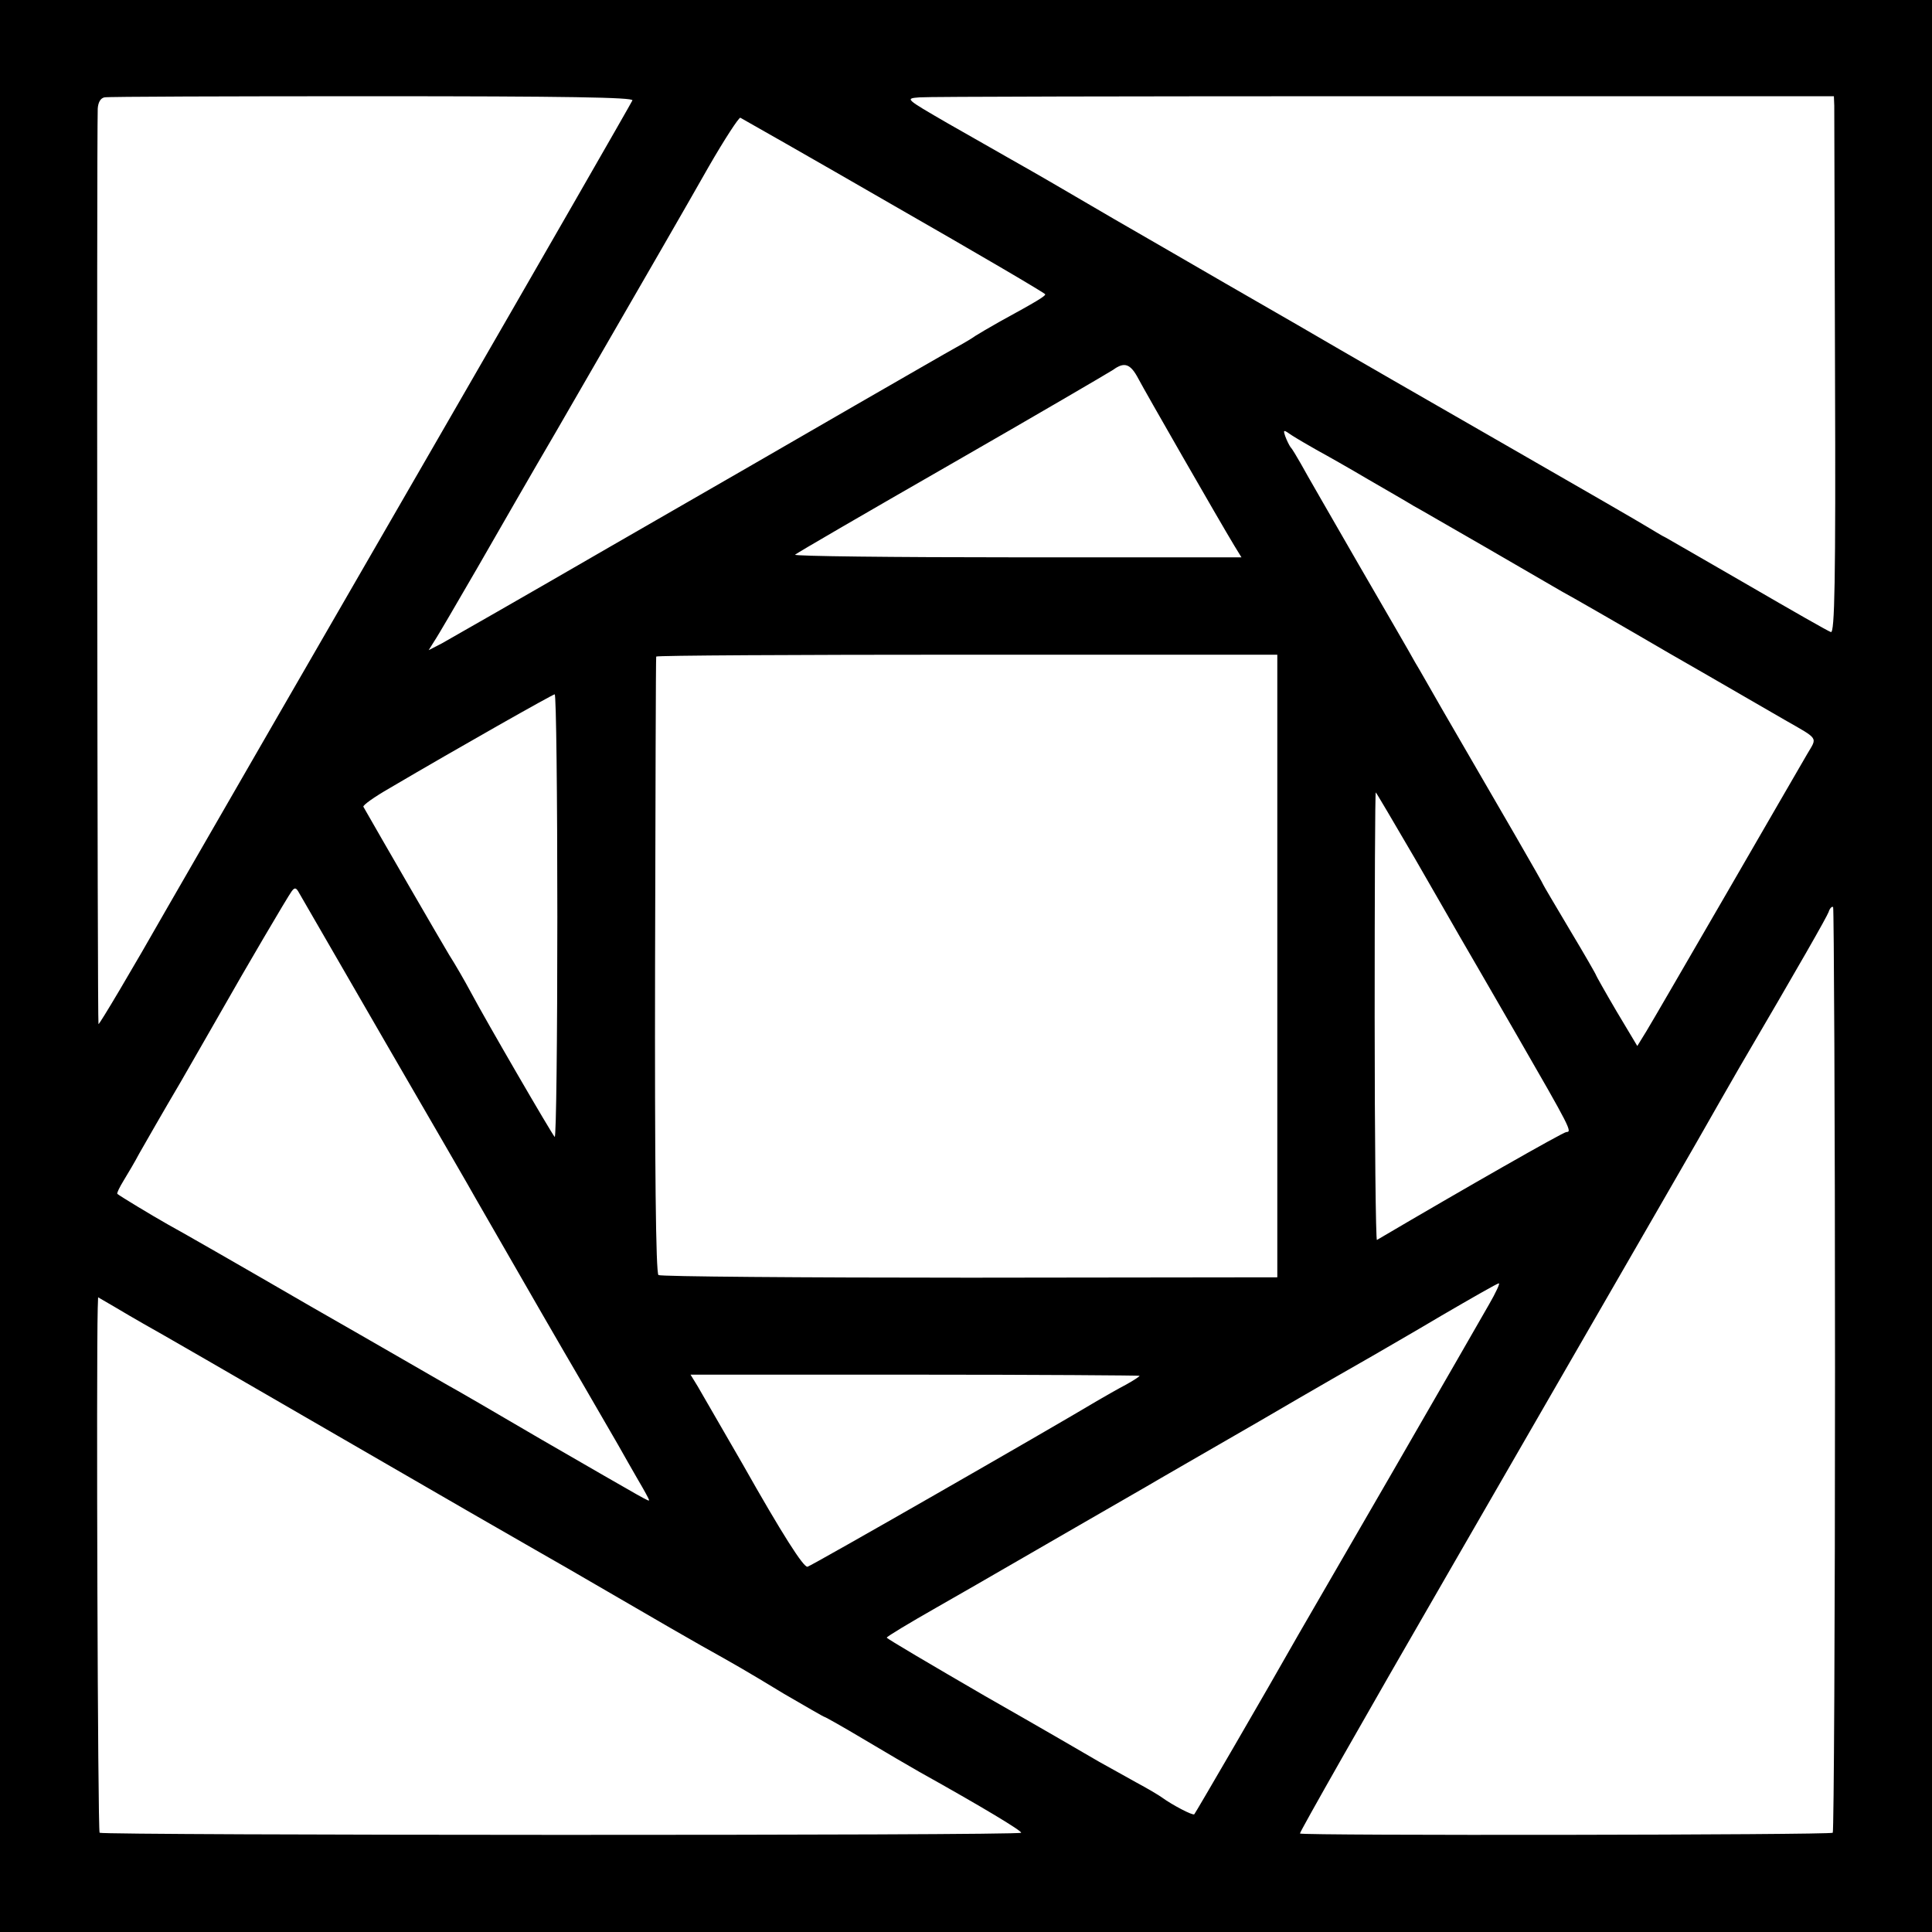 <svg version="1" xmlns="http://www.w3.org/2000/svg" width="682.667" height="682.667" viewBox="0 0 512 512"><path d="M0 256v256h512V0H0v256zM167.6 26.6c-.3.7-23.9 41.8-52.6 91.5-28.7 49.7-60.4 104.6-70.4 122-9.9 17.4-18.3 31.5-18.5 31.3-.3-.2-.5-231.9-.2-242.6.1-1.6.7-2.8 1.8-3 .9-.2 32.9-.3 71-.3 51.3 0 69.2.3 68.9 1.1zM486.1 28c0 1.4.1 33.4.2 71.3.2 55-.1 68.6-1.1 68.2-.7-.2-10.3-5.7-21.5-12.2-11.1-6.4-21.1-12.2-22.2-12.8-1.1-.5-3.1-1.8-4.5-2.6-1.4-.9-18-10.5-37-21.4-19-10.9-44.2-25.4-56-32.3-11.8-6.8-27.8-16-35.5-20.5-7.7-4.4-19.2-11.1-25.5-14.8-6.3-3.7-13.5-7.8-16-9.2-2.5-1.4-9.6-5.5-15.8-9-11.4-6.6-11.4-6.6-7.5-6.9 2.1-.2 57.5-.3 123-.3H486l.1 2.5zM236.9 54.5C258.9 67.1 277 77.7 277 78c0 .5-2.3 1.9-12 7.2-3 1.7-5.9 3.4-6.5 3.8-.5.4-2.8 1.8-5 3s-14.3 8.2-27 15.5c-12.6 7.3-41.7 24.1-64.5 37.2-22.8 13.2-43.1 24.8-44.9 25.8l-3.5 1.8 1.5-2.4c.9-1.3 6-10.1 11.4-19.4 5.4-9.4 14.7-25.6 20.8-36 27.1-46.9 33.4-57.8 40.5-70.3 4.2-7.3 8-13.1 8.4-13 .4.2 18.7 10.6 40.7 23.3zm64.8 45.9c1.5 2.9 21.4 37.6 25.4 44.2l1.9 3.1h-59.6c-32.7 0-59.1-.3-58.7-.7.4-.4 19-11.2 41.3-24 22.3-12.8 41.6-24.1 43-25 3-2.2 4.6-1.6 6.7 2.4zm47.5 19c2.4 1.3 8.4 4.7 13.3 7.6 5 2.9 10.4 6 12 7 1.7.9 10.4 6 19.5 11.2 9.1 5.3 18.1 10.5 20 11.6 1.9 1 14.8 8.4 28.5 16.4 13.8 7.9 27.5 15.9 30.5 17.6 9.1 5.2 8.6 4.5 6 8.9-1.2 2.1-10.8 18.6-21.3 36.8-10.5 18.1-20.1 34.7-21.4 36.8l-2.4 3.9-5.5-9.2c-3-5.1-5.4-9.4-5.4-9.5 0-.2-3.1-5.6-7-12.1-3.8-6.4-7-11.8-7-11.9 0-.3-11-19.3-26.8-46.5-3-5.2-6.2-10.9-7.2-12.5-.9-1.7-7.7-13.4-15-26-7.3-12.7-14.2-24.6-15.2-26.5-1.1-1.9-2.3-4-2.8-4.5-.4-.6-1-1.8-1.4-2.9-.6-1.8-.5-1.8 1.8-.2 1.4.9 4.5 2.7 6.8 4zM338.5 256v82.5l-81.5.1c-44.8 0-82-.3-82.5-.7-.7-.5-1-28.7-.9-82.1.1-44.7.2-81.5.3-81.8 0-.3 37.1-.5 82.3-.5h82.3V256zm-190.8-13c0 32.5-.3 58.7-.7 58.3-.9-1-18.1-30.6-22.2-38.3-1.6-3-4.2-7.5-5.8-10-2-3.3-18.5-31.8-22.7-39.2-.2-.4 2.9-2.6 6.9-4.9 18.7-11 43.3-24.9 43.8-24.9.4 0 .7 26.6.7 59zm227.2-15.6c5.5 9.6 10.9 18.9 11.9 20.7 1.1 1.9 7.9 13.6 15.1 26.1 14.3 24.8 14.8 25.8 13.2 25.8-.8 0-26.6 14.7-50.2 28.6-.3.2-.6-26.4-.6-59.1s.1-59.5.3-59.5c.1 0 4.7 7.8 10.3 17.4zm-272.6 49.1c12.1 20.9 22.8 39.3 23.7 41 14.7 25.6 22.5 39.1 28.3 49 3.8 6.6 8.1 14 9.5 16.4 1.4 2.5 3.8 6.7 5.3 9.3 1.6 2.7 2.9 5.1 2.9 5.3 0 .5.6.8-28.5-16-12.1-7.1-23.3-13.6-25-14.5-1.6-.9-17.8-10.3-36-20.7-18.1-10.5-35.2-20.3-38-21.8-4.6-2.6-12.5-7.4-13.4-8.1-.2-.2.6-1.8 1.7-3.6s3-5 4.1-7.1c1.2-2.1 6.1-10.7 11-19 4.8-8.4 9.9-17.2 11.3-19.7 5.2-9.2 17.1-29.5 18.1-30.8.8-1.1 1.2-1 2 .5.6 1 10.9 18.9 23 39.8zm384 86.5c0 67.1-.3 122.3-.6 122.7-.7.6-140.5.8-141.2.2-.2-.2 17.4-31.2 39.2-68.9 63.7-110.4 66.3-114.9 68.5-118.8 1.1-2 5.1-8.9 8.7-15.2 16.4-28 23-39.6 23.7-41.3.3-1 .9-1.6 1.2-1.3.2.3.5 55.5.5 122.6zm-91.7-17.3c-1.8 3.2-13.4 23.3-25.8 44.8-12.4 21.4-23.5 40.6-24.6 42.5-9 15.9-27.4 47.5-27.7 47.8-.4.4-5.9-2.5-8.5-4.4-.8-.6-4-2.5-7-4.1-3-1.7-7.4-4.1-9.7-5.4-2.2-1.3-15.8-9.2-30.2-17.4-14.3-8.3-26-15.2-26.1-15.5 0-.3 6-3.9 13.2-8 7.2-4.1 15-8.6 17.4-10 8.1-4.7 33.8-19.5 38.3-22.1 2.5-1.5 16.1-9.3 30.1-17.4 14-8.2 27.3-15.8 29.6-17.1 2.2-1.3 10.6-6.1 18.5-10.8 7.9-4.6 14.7-8.5 15.1-8.5.4-.1-.8 2.5-2.6 5.6zM38 350.8c1.9 1 25.1 14.4 51.5 29.7 26.4 15.3 50 28.9 52.5 30.3 2.5 1.4 12.4 7.1 22 12.7s19.5 11.3 22 12.7c8.6 4.8 11.6 6.5 21.8 12.7 5.7 3.3 10.5 6.1 10.7 6.1.2 0 5 2.7 10.7 6.1 5.7 3.4 12.2 7.2 14.5 8.5 16.5 9.2 27.3 15.7 26.9 16.1-.7.8-243.5.7-244.2 0-.5-.5-.9-123.5-.5-139l.1-2.9 4.3 2.5c2.3 1.4 5.8 3.4 7.7 4.5zm264 13.8c0 .2-1.7 1.3-3.7 2.4-2.1 1.1-5.4 3-7.3 4.1-13.7 8.2-76 43.9-77 44.1-1 .3-6.7-8.6-17.2-27.2-4.7-8.1-10.2-17.7-11.9-20.6l-1.9-3.1h59.5c32.7 0 59.5.2 59.5.3z"/></svg>